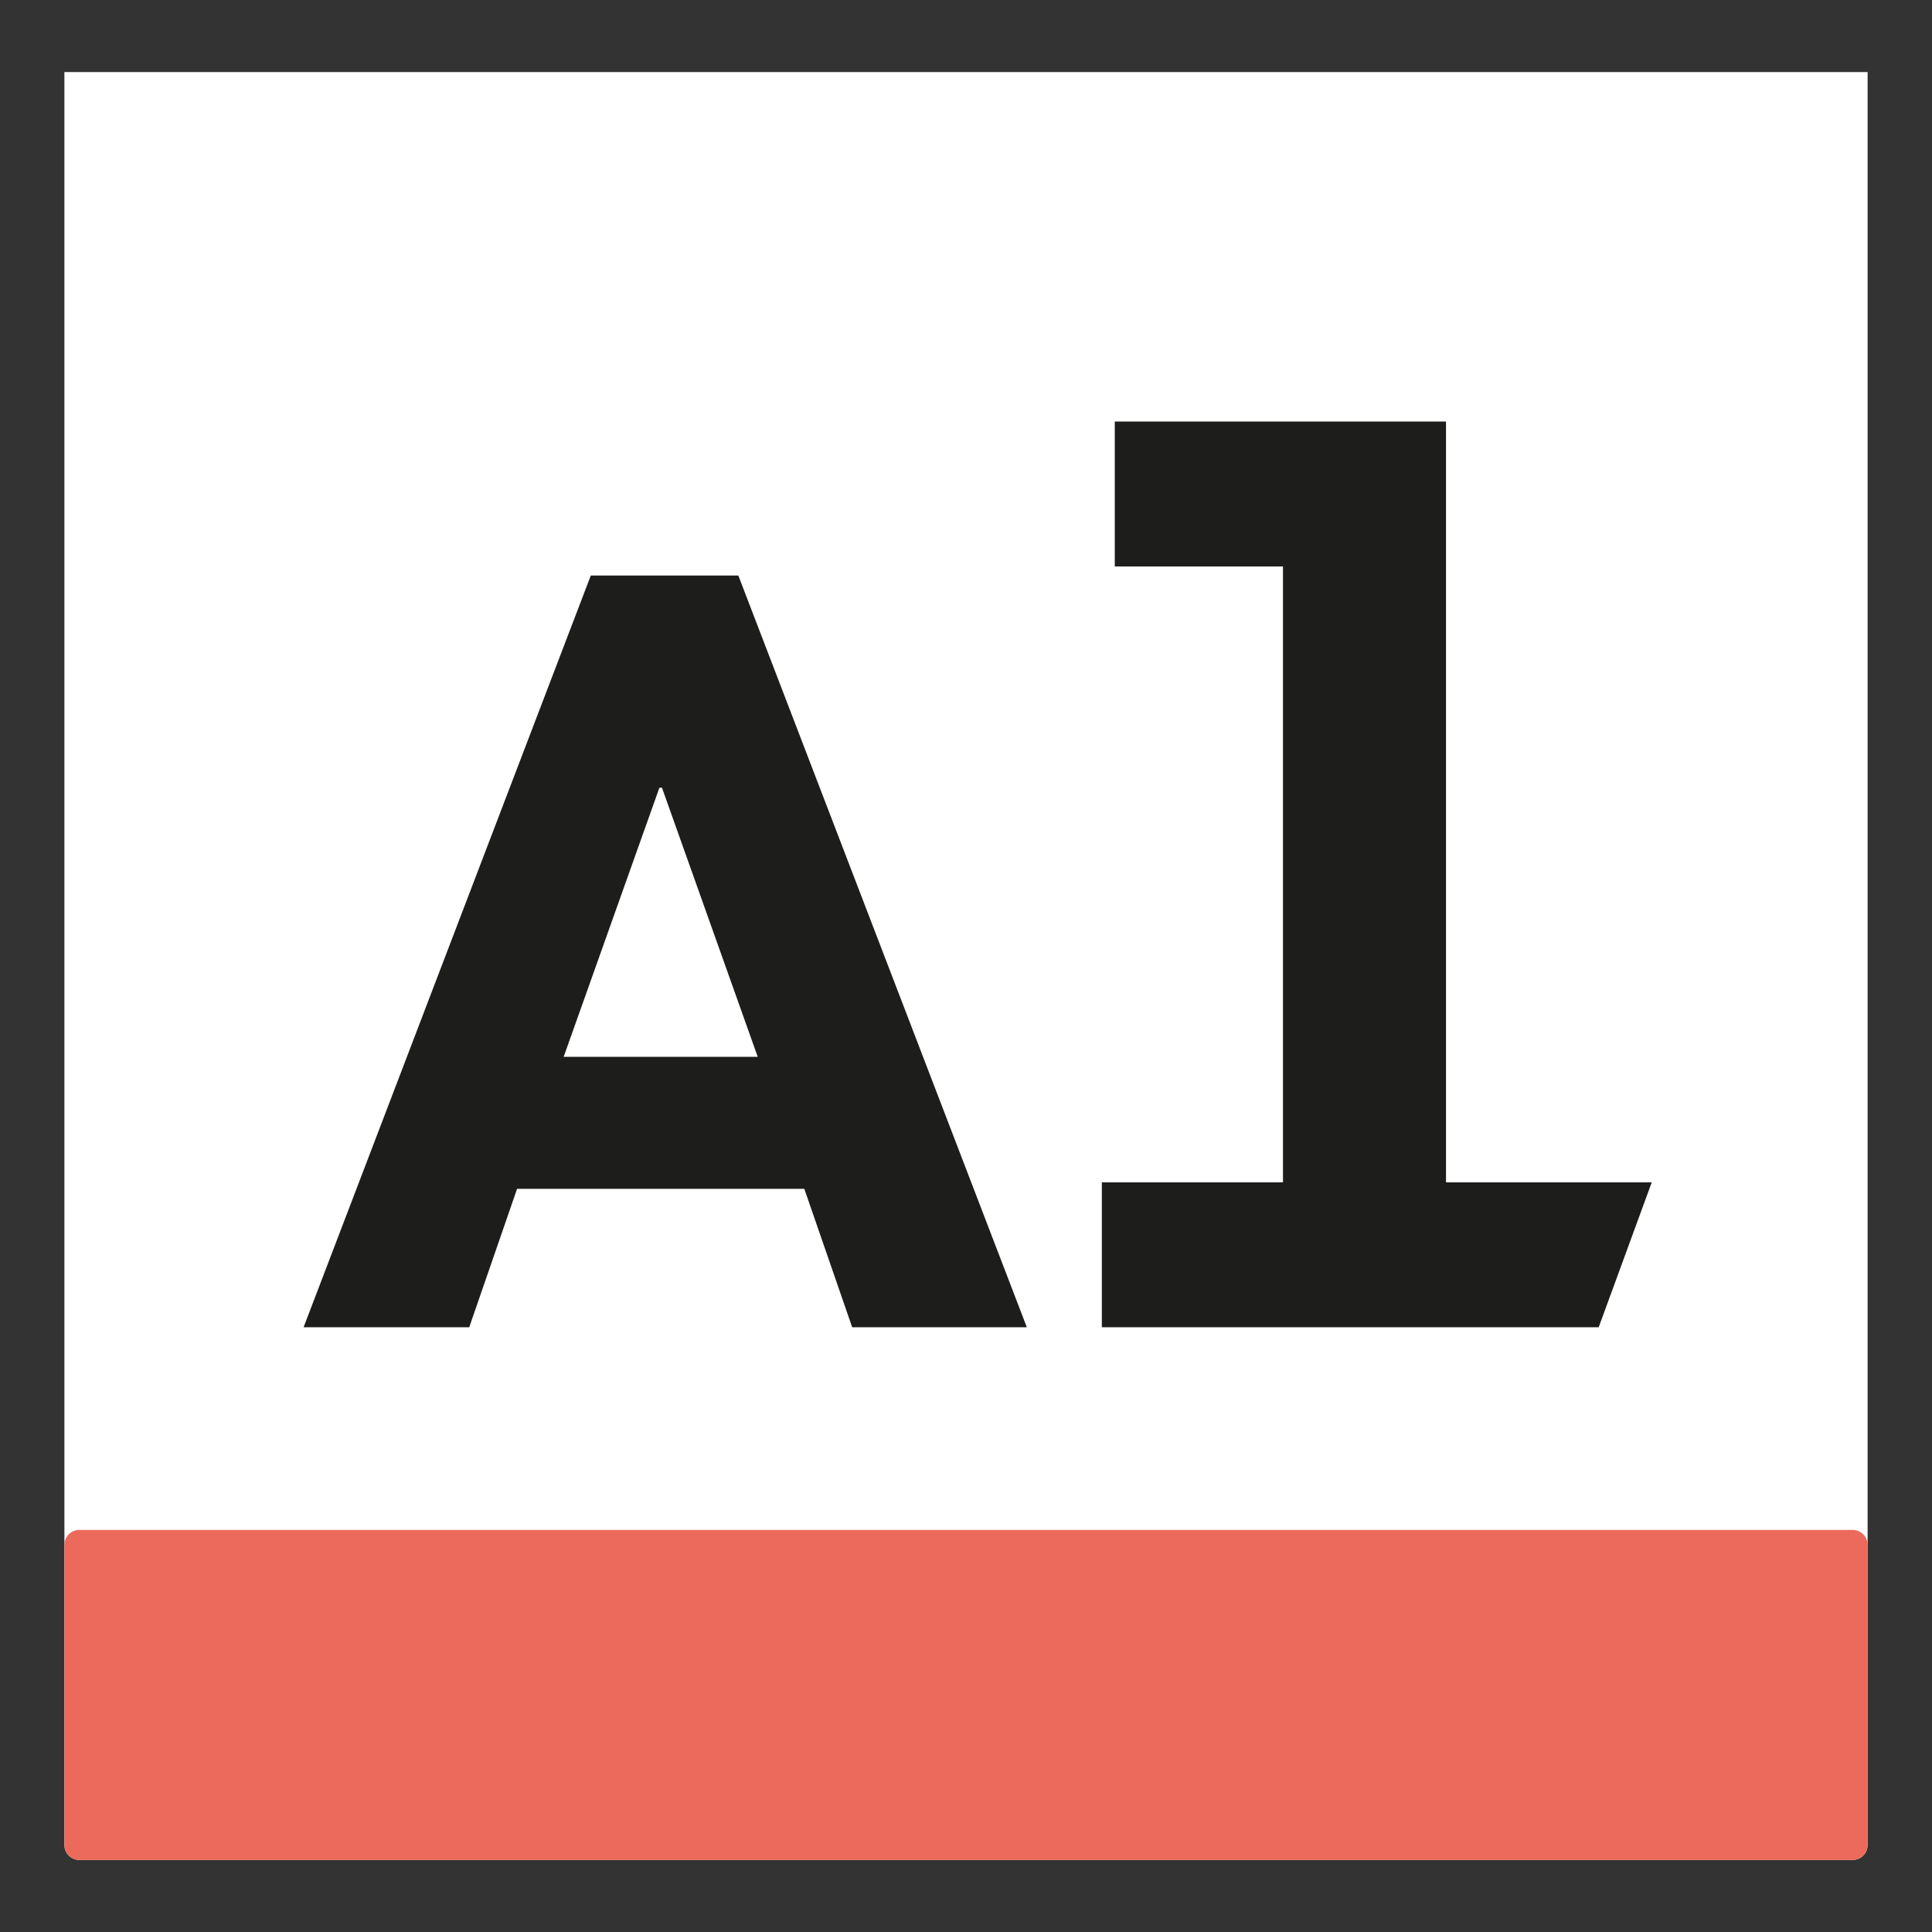 <?xml version="1.0" encoding="UTF-8"?> <svg xmlns="http://www.w3.org/2000/svg" id="Layer_1" data-name="Layer 1" width="150" height="150" viewBox="0 0 150 150"><rect x="0" y="0" width="150" height="150" fill="#333333" stroke="none"/> <defs> <style>.cls-1{fill:#fff;}.cls-2{fill:#1d1d1b;}.cls-3{fill:#ec6a5b;}</style> </defs> <title>bar</title> <path class="cls-1" d="M5,5.594V143.219a1.163,1.163,0,0,0,1.187,1.188H143.813A1.163,1.163,0,0,0,145,143.219V5.594"></path> <path class="cls-2" d="M23.57,103.049l22.3-58.366H57.324l22.4,58.366h-13.56L62.446,92.3h-22.3L36.43,103.049ZM58.83,82.053,51.396,61.159h-.201L43.762,82.053Z"></path> <polygon class="cls-2" points="85.547 103.048 124.122 103.048 128.24 91.798 112.268 91.798 112.268 32.728 86.551 32.728 86.551 43.979 99.61 43.979 99.61 91.798 85.547 91.798 85.547 103.048"></polygon> <path class="cls-3" d="M6.187,118.783A1.163,1.163,0,0,0,5,119.971v23.248a1.163,1.163,0,0,0,1.187,1.188H143.813A1.163,1.163,0,0,0,145,143.218V119.971a1.163,1.163,0,0,0-1.187-1.188Z"></path> </svg> 